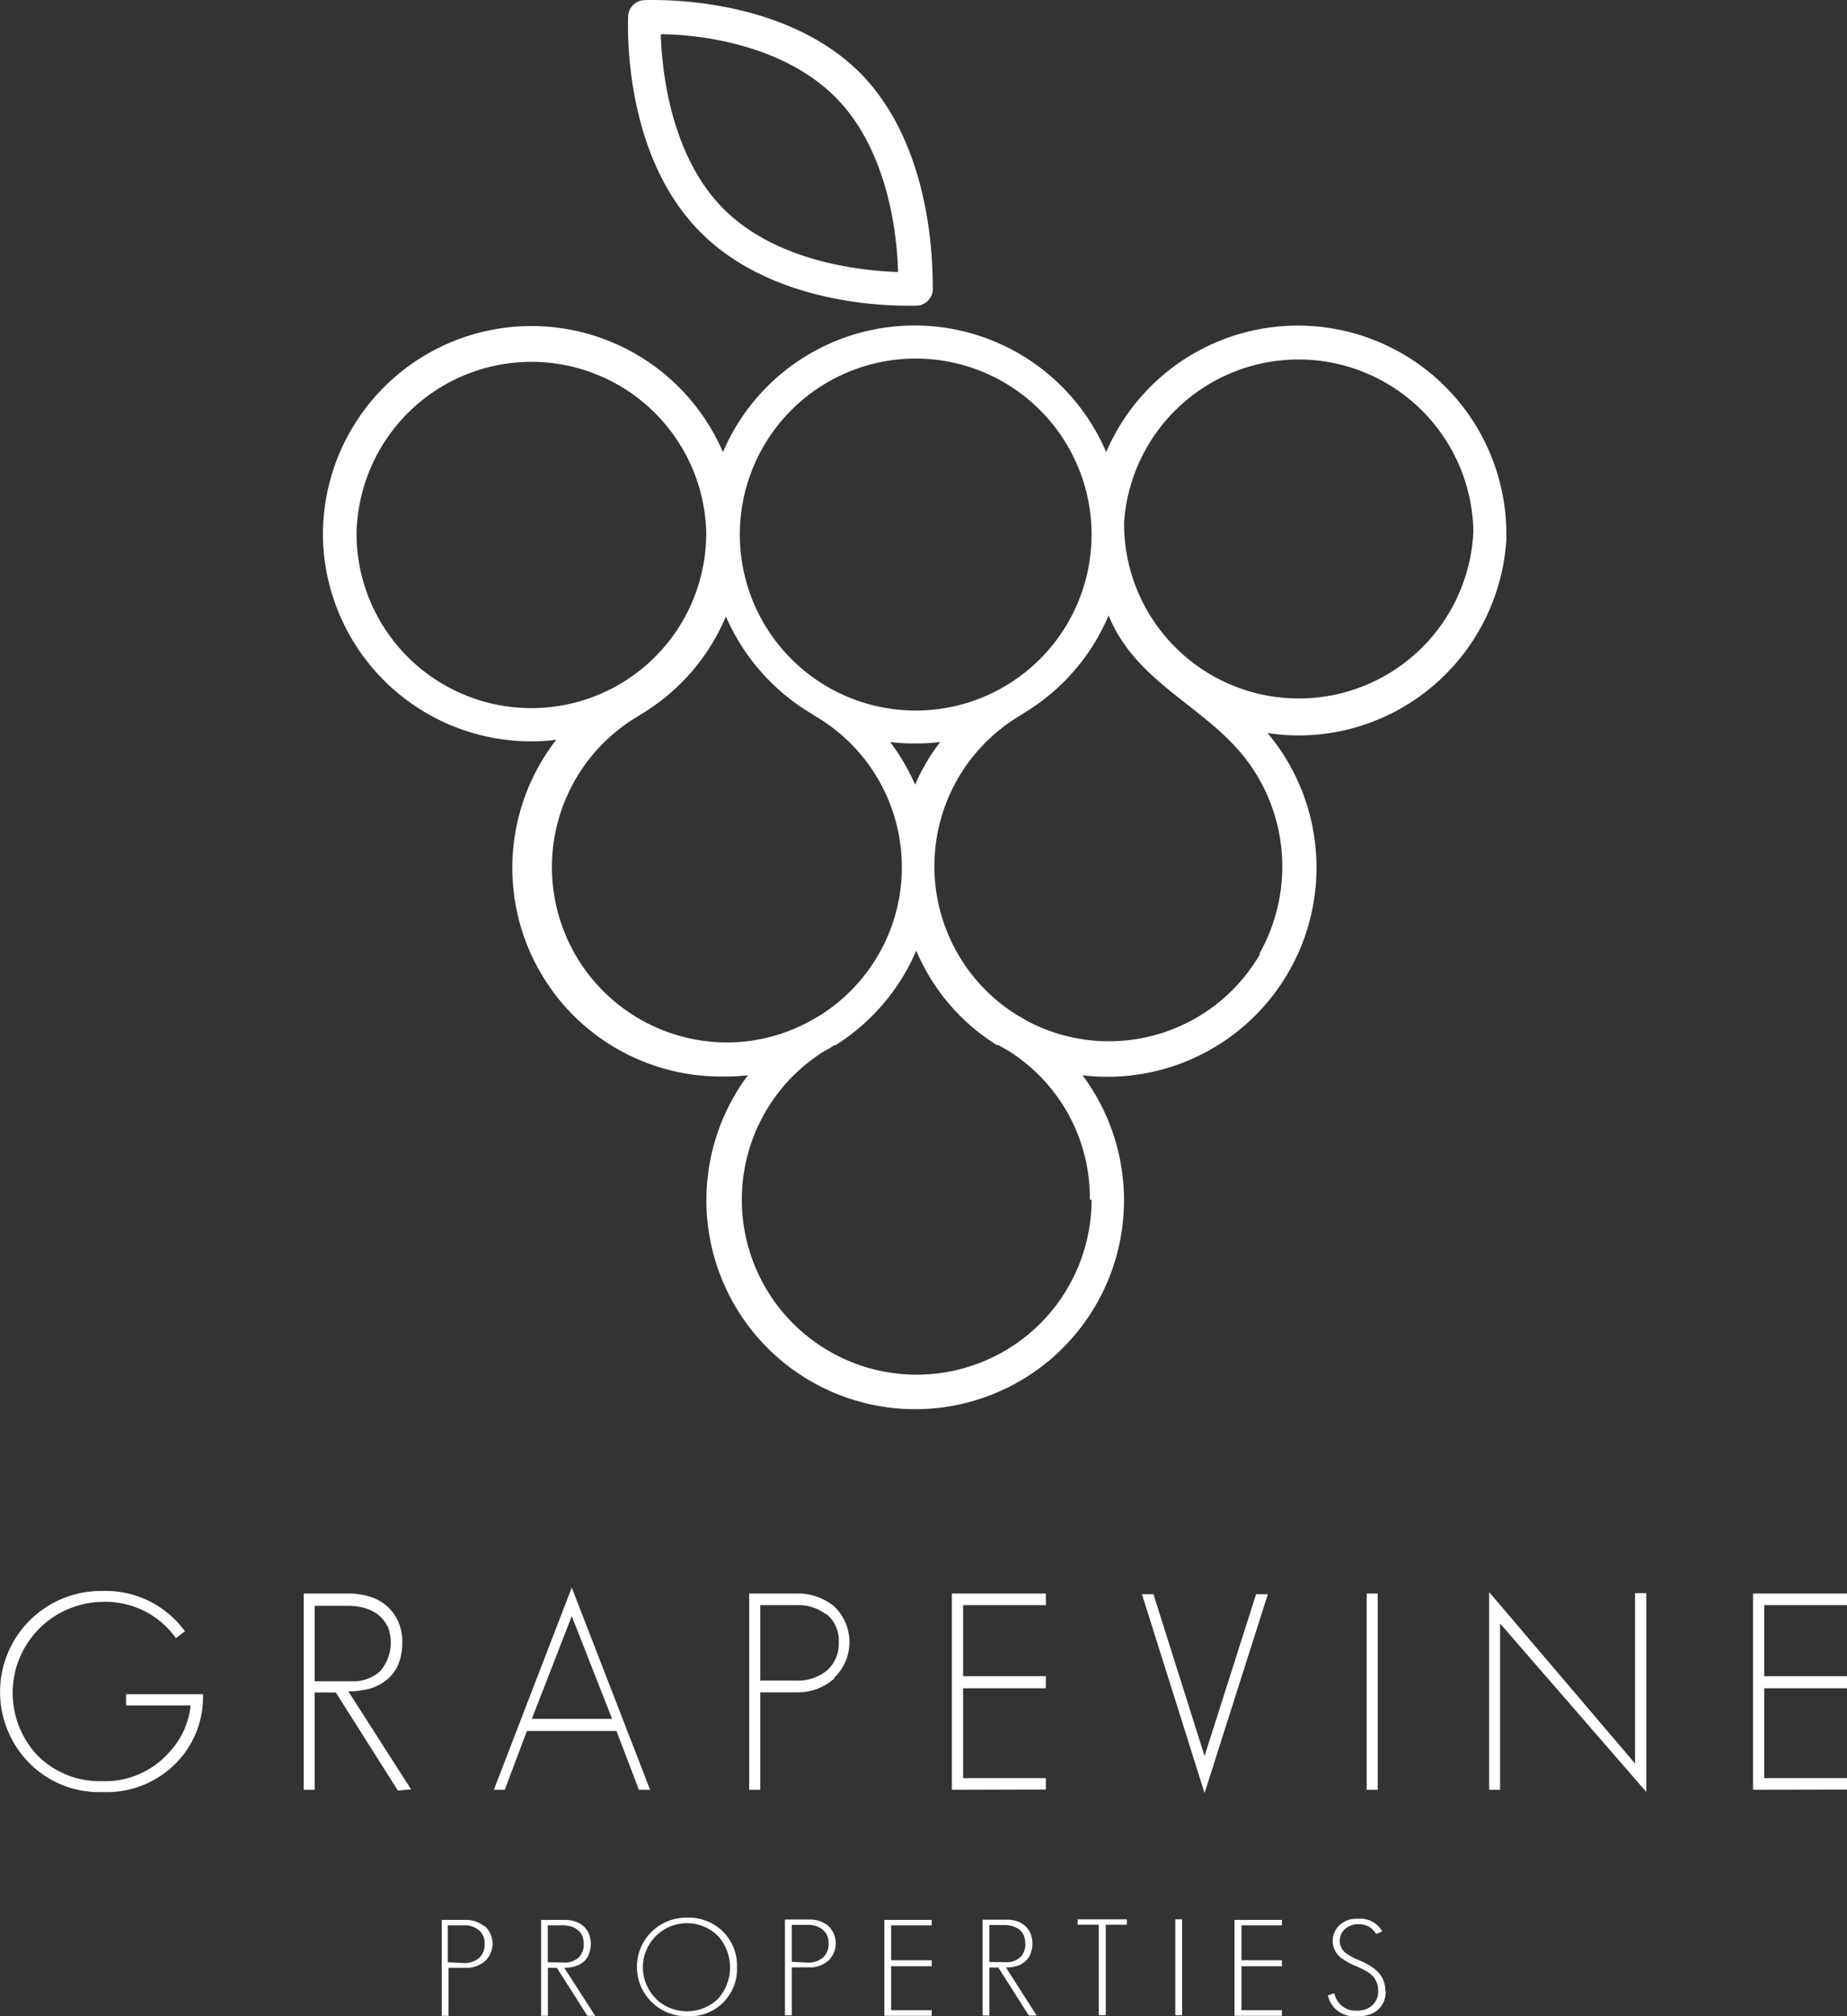 <svg id="Vrstva_1" data-name="Vrstva 1" xmlns="http://www.w3.org/2000/svg" width="130.12" height="141.96" viewBox="0 0 130.12 141.96">
  <rect x="0" y="0" width="130.12" height="141.96" fill="#333333" stroke="none"/>
  <g>
    <path d="M34,135.61a2,2,0,0,0-1.3-.45H31v6.75h.48v-3.38h1.27a1.93,1.93,0,0,0,1.3-.47,1.68,1.68,0,0,0,.08-2.37.6.6,0,0,0-.08-.08Zm-2.57,2.53v-2.6h1.16a1.57,1.57,0,0,1,1,.32,1.17,1.17,0,0,1,.43,1,1.25,1.25,0,0,1-.41,1,1.63,1.63,0,0,1-1,.34Zm8.2.39a2.71,2.71,0,0,0,.75-.1,1.46,1.46,0,0,0,.59-.31,1.21,1.21,0,0,0,.39-.53,2,2,0,0,0,0-1.48,1.55,1.55,0,0,0-.39-.52,1.63,1.63,0,0,0-.59-.33,2.5,2.5,0,0,0-.72-.1H38v6.75h.48v-3.38h.63l2.15,3.38h.55Zm-1.16-.39v-2.6h1.07a2.24,2.24,0,0,1,.57.08,1.35,1.35,0,0,1,.46.24,1,1,0,0,1,.32.4,1.55,1.55,0,0,1,.11.56,1.25,1.25,0,0,1-.37,1,1.4,1.4,0,0,1-1,.34ZM50.83,136a3.41,3.41,0,0,0-2.51-1h-.1a3.47,3.47,0,1,0,0,6.94h.1a3.32,3.32,0,0,0,3.48-3.15v-.32A3.36,3.36,0,0,0,50.83,136Zm-4.73,4.71a3.1,3.1,0,1,1,4.35-4.43,3.3,3.3,0,0,1,0,4.45,3.17,3.17,0,0,1-4.35,0Zm12.13-5.13a2,2,0,0,0-1.3-.45H55.18v6.75h.48V138.5h1.27a1.93,1.93,0,0,0,1.3-.47,1.68,1.68,0,0,0,.08-2.37A.6.6,0,0,0,58.23,135.58Zm-2.57,2.53v-2.6h1.16a1.57,1.57,0,0,1,1,.32,1.17,1.17,0,0,1,.43,1,1.25,1.25,0,0,1-.41,1,1.63,1.63,0,0,1-1,.34Zm7-2.6V138h2.86v.42H62.66v3.1h2.86v.39H62.18v-6.75h3.34v.38H62.66Zm8.09,3a2.64,2.64,0,0,0,.74-.1,1.46,1.46,0,0,0,.59-.31,1.29,1.29,0,0,0,.39-.53,2,2,0,0,0,0-1.48,1.55,1.55,0,0,0-.39-.52,1.63,1.63,0,0,0-.59-.33,2.5,2.5,0,0,0-.72-.1H69.1v6.75h.48v-3.38h.63l2.15,3.38h.55Zm-1.17-.39v-2.6h1.07a2.24,2.24,0,0,1,.57.08,1.89,1.89,0,0,1,.47.24,1.11,1.11,0,0,1,.31.4,1.55,1.55,0,0,1,.11.56,1.25,1.25,0,0,1-.37,1,1.4,1.4,0,0,1-1,.34Zm9.69-3v.38H77.78v6.37h-.49V135.5H75.8v-.38Zm3.89,0v6.75h-.48v-6.75Zm4.18.38V138h2.85v.42H87.34v3.1h2.85v.39H86.85v-6.75h3.34v.38H87.34Zm10.15,4.62a1.63,1.63,0,0,1-1.09,1.69,2.55,2.55,0,0,1-.87.13h-.1a1.88,1.88,0,0,1-2-1.46l.38-.14h.08a1.51,1.51,0,0,0,1.56,1.21,1.6,1.6,0,0,0,1.09-.36,1.32,1.32,0,0,0,.43-1.07,1.45,1.45,0,0,0-.5-1.12,1.82,1.82,0,0,0-.41-.27,6.44,6.44,0,0,0-.7-.34,4.55,4.55,0,0,1-1.09-.63,1.51,1.51,0,0,1-.12-2.13l.12-.12a1.73,1.73,0,0,1,1.21-.43h.1a1.75,1.75,0,0,1,1.68.89l-.37.16h-.08a1.44,1.44,0,0,0-.45-.47,1.55,1.55,0,0,0-.81-.2,1.41,1.41,0,0,0-.88.31,1.1,1.1,0,0,0,0,1.71,4.28,4.28,0,0,0,.94.51,5.56,5.56,0,0,1,.77.39,2.83,2.83,0,0,1,.52.39,1.83,1.83,0,0,1,.57,1.39Z" transform="translate(0.12 0.01)" fill="#fff"/>
    <path d="M12.35,124.05a6.87,6.87,0,0,1-5.27,2.11,6.91,6.91,0,0,1-5.09-2A7.11,7.11,0,0,1,7.08,112a6.91,6.91,0,0,1,5.83,2.84l-.64.48a6.08,6.08,0,0,0-5.19-2.55,6.41,6.41,0,0,0-4.53,10.84,6.17,6.17,0,0,0,4.53,1.78,6,6,0,0,0,4.69-2,5.66,5.66,0,0,0,1.54-3.33H8.76v-.79h5.42A6.63,6.63,0,0,1,12.35,124.05Zm15.56,2-4.37-6.9H22.05V126h-.77V112.18h3.18a4.9,4.9,0,0,1,1.47.22,3.22,3.22,0,0,1,1.19.65,3.14,3.14,0,0,1,.8,1.08,3.35,3.35,0,0,1,.3,1.46,4,4,0,0,1-.28,1.57,2.73,2.73,0,0,1-.79,1.08,3.37,3.37,0,0,1-1.2.63,5.64,5.64,0,0,1-1.53.2l4.42,6.9Zm-.73-11.55a2.3,2.3,0,0,0-.64-.81,2.79,2.79,0,0,0-.94-.48,4.16,4.16,0,0,0-1.16-.16H22.05v5.31h2.6a2.82,2.82,0,0,0,2-.7,3.07,3.07,0,0,0,.53-3.19ZM44.89,126l-1.58-4.14H37L35.44,126h-.77l5.49-14.24L45.68,126Zm-4.73-12.23L37.35,121H43Zm18.52,4.37a3.85,3.85,0,0,1-2.66,1H53.44V126h-.78V112.18H56a4,4,0,0,1,2.66.92,3.47,3.47,0,0,1,0,5Zm-.6-4.49A3.19,3.19,0,0,0,56,113H53.44v5.31H56a3.19,3.19,0,0,0,2.12-.7,2.47,2.47,0,0,0,.85-2,2.39,2.39,0,0,0-.89-2ZM66.94,126V112.18h6.62V113H67.73v5h5.83v.85H67.73v6.33h5.83v.8Zm17.8.23-4.41-14h.81l3.6,11.39,3.63-11.39h.83ZM96.16,126V112.18h.78V126Zm9.4-11.71V126h-.77V112.08l10.28,12.07v-12h.79v14ZM123.38,126V112.18H130V113h-5.83v5H130v.85h-5.83v6.33H130v.8Z" transform="translate(0.12 0.01)" fill="#fff"/>
    <path d="M106,37.28a14.69,14.69,0,0,0-28.19-5.46,14.68,14.68,0,0,0-27,0,14.69,14.69,0,0,0-28.18,5.75v.25a14.67,14.67,0,0,0,15,14.36h0a11.63,11.63,0,0,0,1.44-.11A14.69,14.69,0,0,0,50.85,75.78a12.39,12.39,0,0,0,1.72-.09,14.71,14.71,0,1,0,23.57,0,13.73,13.73,0,0,0,1.7.11A14.73,14.73,0,0,0,89.18,51.6a14.53,14.53,0,0,0,7.66-.9A14.72,14.72,0,0,0,106,38h0v-.54A.54.54,0,0,0,106,37.28Zm-54,.29a12.39,12.39,0,1,1,0,.11ZM66.12,52.23a13.93,13.93,0,0,0-1.77,3,15,15,0,0,0-1.76-3,12.89,12.89,0,0,0,1.76.1A13.13,13.13,0,0,0,66.12,52.23ZM37.63,49.84A12.31,12.31,0,0,1,25,37.86v-.29a12.32,12.32,0,0,1,24.63-.23v-.1A12.31,12.31,0,0,1,37.63,49.84ZM50.89,73.38h0a12.34,12.34,0,0,1-6-23l.13-.09a14.62,14.62,0,0,0,6-6.9,14.81,14.81,0,0,0,6.09,6.88l.12.09a12.32,12.32,0,0,1,.3,21.19l-.62.35A12.21,12.21,0,0,1,50.89,73.38ZM76.66,84.45h.12A12.32,12.32,0,1,1,57.94,74a6.1,6.1,0,0,0,.7-.41h.08a14.71,14.71,0,0,0,5.71-6.67,14.49,14.49,0,0,0,5.68,6.65h.11l.7.4A12.23,12.23,0,0,1,76.66,84.45Zm12-17.31a12.3,12.3,0,0,1-16.47,4.7c-.2-.13-.41-.25-.62-.36a12.34,12.34,0,0,1,.29-21.18l.12-.09a14.68,14.68,0,0,0,6-6.89c2,4.92,7.16,6.48,10,10.56a12.46,12.46,0,0,1,.62,13.26Zm15-29.57v.14a12.31,12.31,0,0,1-24.59-.94h0a12.32,12.32,0,0,1,24.61.72Z" transform="translate(0.12 0.01)" fill="#fff"/>
    <path d="M60.49,5.14C54.9-.45,45.64,0,45.26,0a1.2,1.2,0,0,0-1.13,1.11c0,.4-.47,9.67,5.12,15.25,4.74,4.74,12.1,5.15,14.48,5.15h.75A1.2,1.2,0,0,0,65.6,20.4C65.54,20,66,10.74,60.49,5.14ZM50.86,14.7c-3.77-3.78-4.35-9.82-4.43-12.3,2.49,0,8.51.64,12.29,4.42s4.36,9.83,4.43,12.32C60.67,19.06,54.64,18.48,50.86,14.7Z" transform="translate(0.12 0.01)" fill="#fff"/>
  </g>
</svg>
